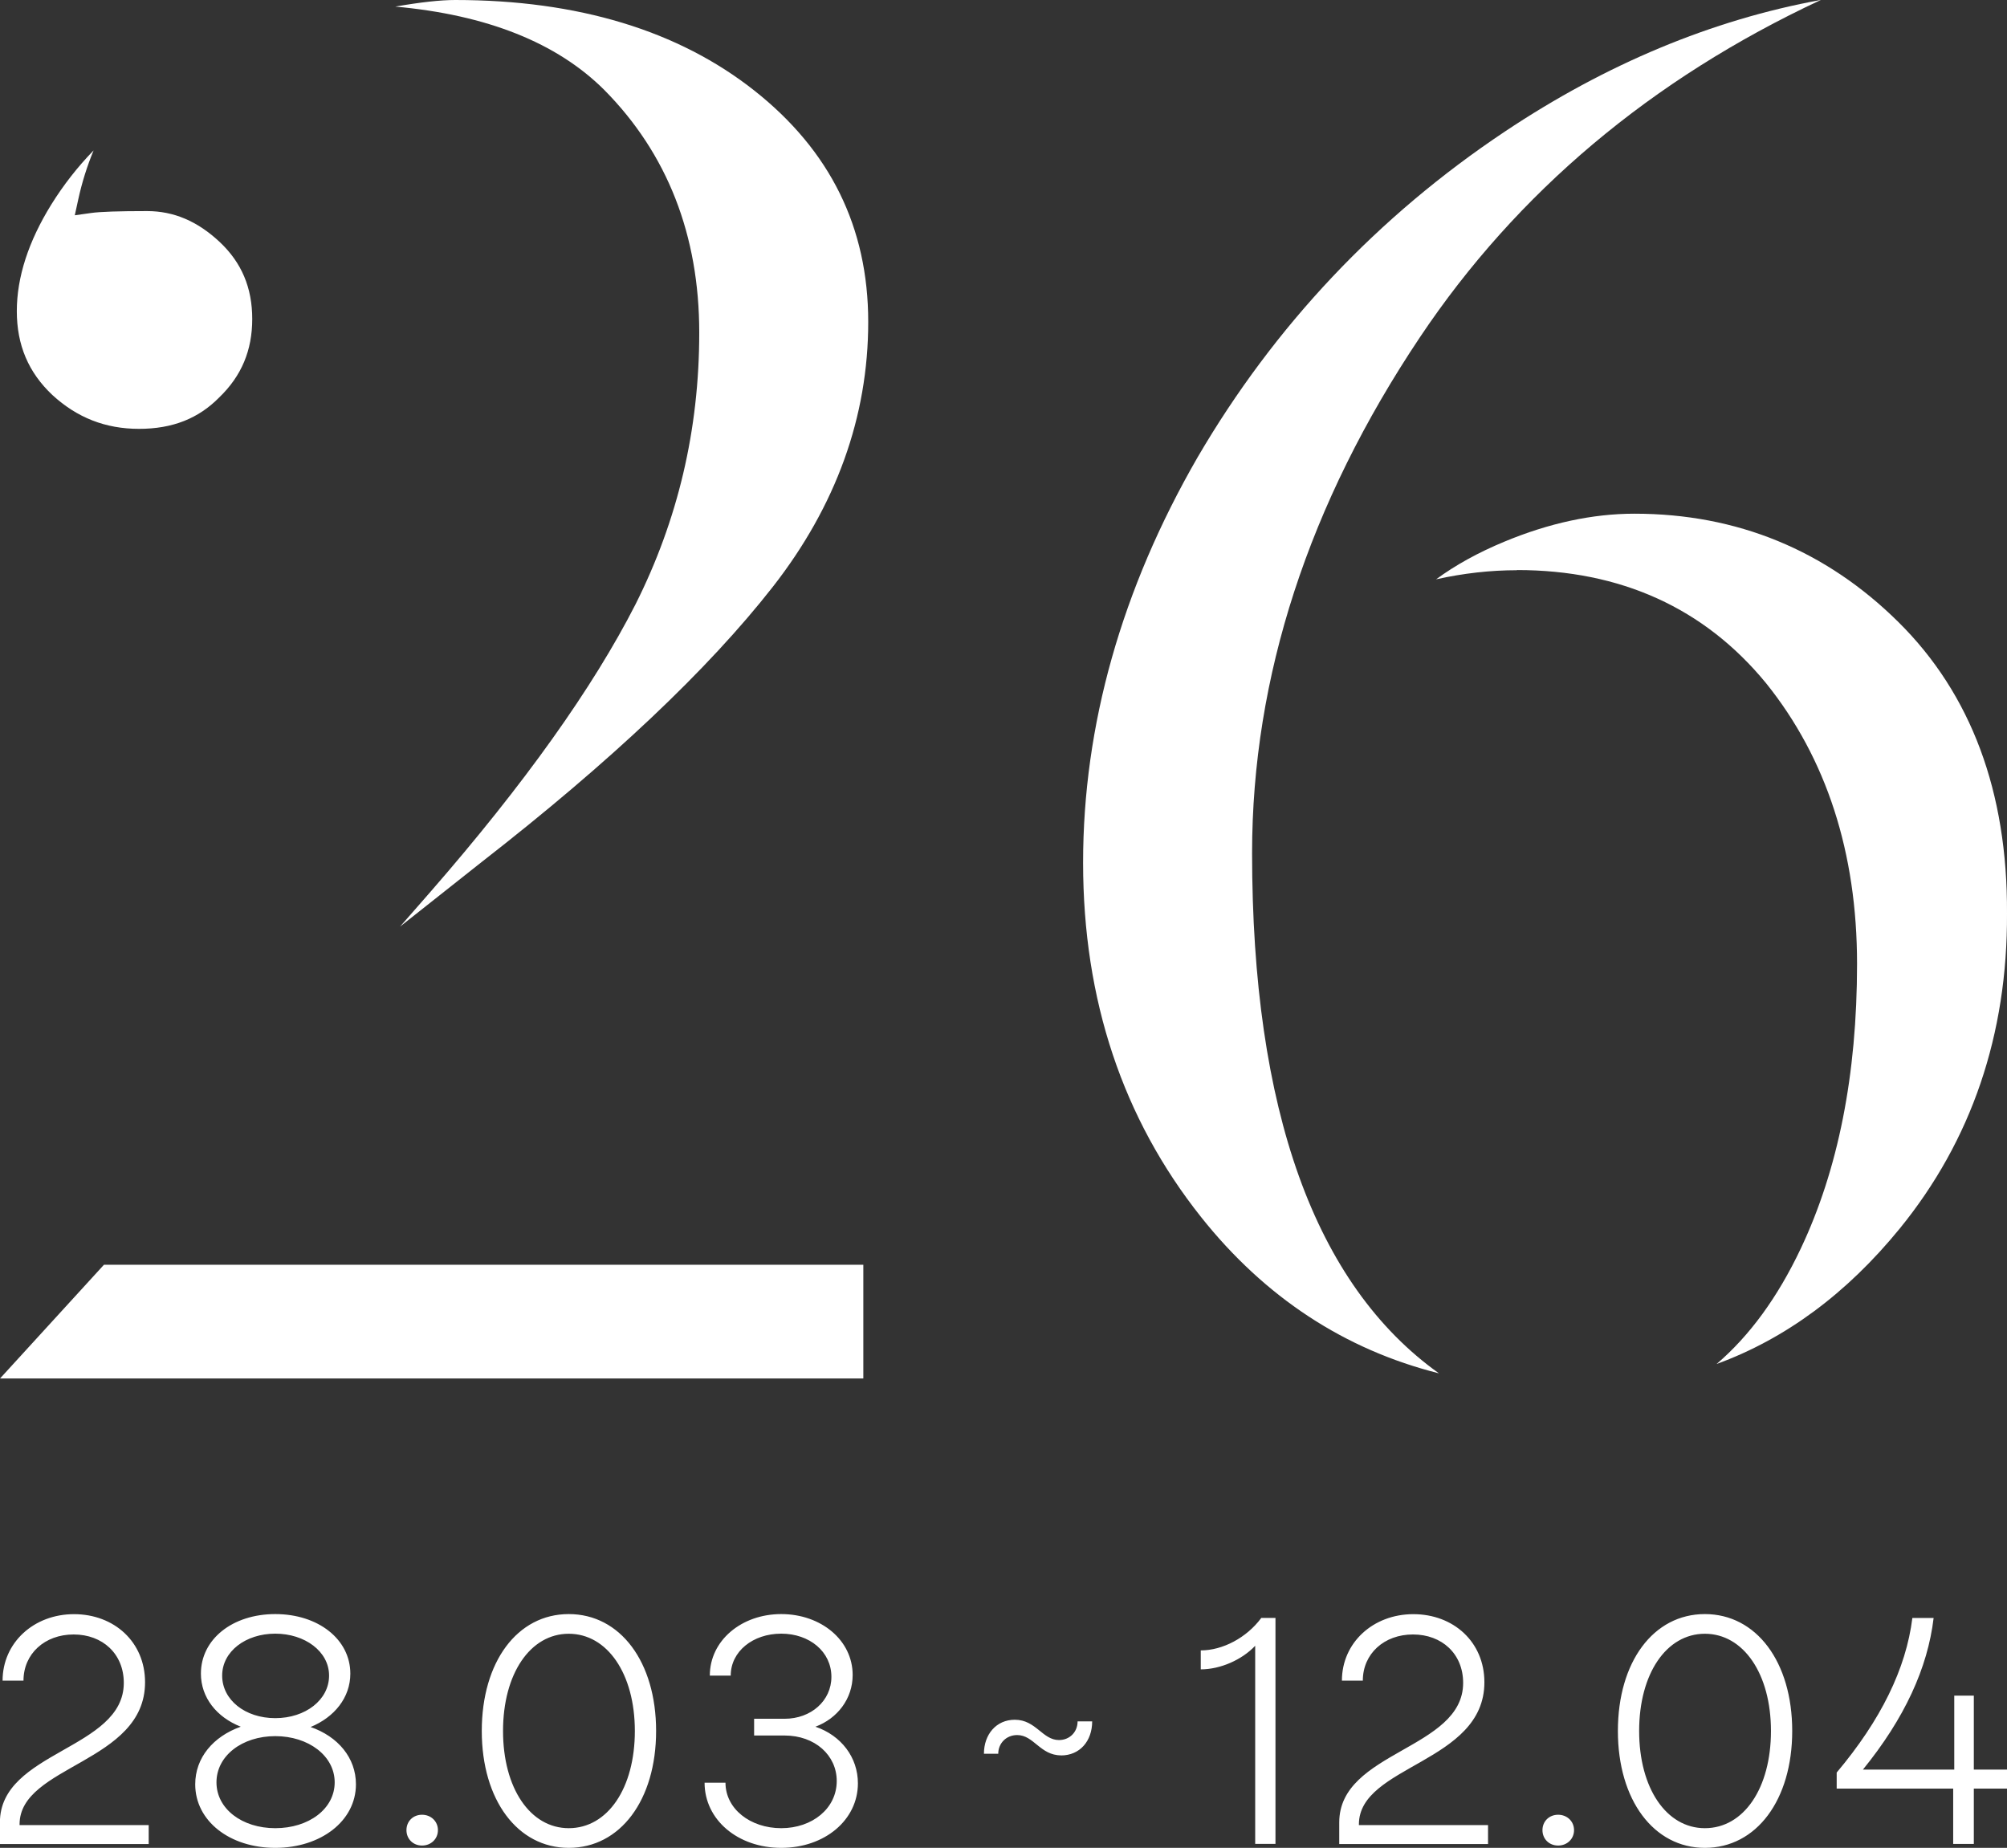 <svg width="164" height="151" viewBox="0 0 164 151" fill="none" xmlns="http://www.w3.org/2000/svg">
<rect x="0" y="0" width="164" height="151" fill="#333333" stroke="none"/>
<g clip-path="url(#clip0_3001_8163)">
<path d="M7.645 12.295C6.345 13.633 5.189 15.11 4.193 16.711C2.326 19.723 1.374 22.654 1.374 25.426C1.374 28.198 2.326 30.439 4.281 32.279C6.301 34.134 8.619 35.044 11.359 35.044C14.099 35.044 16.221 34.2 17.922 32.468C19.739 30.715 20.611 28.627 20.611 26.066C20.611 23.506 19.739 21.454 17.951 19.773C16.141 18.078 14.201 17.249 12.021 17.249C9.717 17.249 8.183 17.3 7.464 17.402L6.112 17.591L6.403 16.26C6.701 14.899 7.115 13.582 7.638 12.317M32.297 0.538C39.79 1.215 45.51 3.492 49.376 7.348C54.529 12.549 57.138 19.213 57.138 27.179C57.138 35.145 55.386 42.501 51.934 49.376C48.46 56.192 42.828 64.093 35.19 72.859L32.69 75.718L39.354 70.444C49.87 62.26 57.872 54.701 63.141 47.964C68.322 41.337 70.946 34.054 70.946 26.306C70.946 18.558 67.821 12.295 61.665 7.421C55.444 2.495 47.21 0 37.195 0C35.989 0 34.354 0.182 32.304 0.538M0 112.646H70.546V103.349H8.496L0 112.646Z" fill="white"/>
<path d="M123.956 46.582C132.43 46.582 139.276 49.688 144.312 55.828C149.247 61.961 151.747 69.68 151.747 78.759C151.747 87.838 150.199 95.594 147.139 102.047C145.257 106.019 142.96 109.161 140.271 111.46C145.889 109.409 150.896 105.713 155.228 100.402C161.1 93.2 164.051 84.528 164 74.634C164.051 64.718 161.071 56.716 155.133 50.838C149.196 44.959 141.936 41.977 133.556 41.977C130.14 41.977 126.565 42.748 122.916 44.268C120.794 45.149 118.934 46.175 117.349 47.339C119.581 46.844 121.79 46.596 123.948 46.596M148.76 0C139.901 1.622 131.252 5.223 122.967 10.752C112.582 17.678 104.13 26.634 97.858 37.372C91.651 48.131 88.504 59.277 88.504 70.495C88.504 81.713 91.746 91.403 98.148 99.457C103.359 106.011 109.878 110.289 117.582 112.224C107.444 104.986 102.313 90.719 102.313 69.709C102.313 55.334 106.928 41.155 116.034 27.55C123.963 15.7 134.951 6.46 148.767 0.007" fill="white"/>
<path d="M164 144.605H161.289V138.56H159.69V144.605H152.226C155.62 140.429 157.517 136.312 158.004 132.216H156.267C155.751 136.363 153.687 140.56 150.083 144.845V146.155H159.603V150.68H161.289V146.155H164V144.605ZM139.312 149.392C136.165 149.392 133.941 146.126 133.941 141.448C133.941 136.77 136.165 133.504 139.312 133.504C142.459 133.504 144.712 136.77 144.712 141.448C144.712 146.126 142.488 149.392 139.312 149.392ZM139.312 151C143.52 151 146.449 147.093 146.449 141.448C146.449 135.802 143.52 131.896 139.312 131.896C135.104 131.896 132.204 135.802 132.204 141.448C132.204 147.093 135.133 151 139.312 151ZM127.321 150.811C128.055 150.811 128.621 150.272 128.621 149.552C128.621 148.832 128.055 148.294 127.321 148.294C126.586 148.294 126.041 148.832 126.041 149.552C126.041 150.272 126.586 150.811 127.321 150.811ZM111.041 149.13V149.079C111.041 144.234 121.296 144.074 121.296 137.468C121.296 134.18 118.774 131.903 115.489 131.903C112.204 131.903 109.653 134.231 109.653 137.337H111.361C111.361 135.14 113.098 133.562 115.46 133.562C117.822 133.562 119.559 135.14 119.559 137.519C119.559 142.976 109.435 143.085 109.435 148.919V150.687H121.594V149.138H111.041V149.13ZM103.061 132.216C101.869 133.824 99.915 134.864 98.119 134.864V136.414C99.718 136.414 101.484 135.635 102.567 134.486V150.673H104.224V132.209H103.061V132.216ZM86.695 143.448C88.243 143.448 89.246 142.27 89.246 140.662H88.054C88.054 141.542 87.4 142.19 86.535 142.19C85.176 142.19 84.66 140.531 82.923 140.531C81.404 140.531 80.401 141.732 80.401 143.31H81.571C81.571 142.452 82.225 141.782 83.119 141.782C84.478 141.782 84.994 143.441 86.702 143.441M66.636 141.099C68.424 140.429 69.674 138.822 69.674 136.872C69.674 134.035 67.094 131.896 63.838 131.896C60.582 131.896 58.002 134.064 58.002 136.923H59.71C59.71 134.944 61.527 133.496 63.838 133.496C66.149 133.496 67.937 134.966 67.937 137.025C67.937 138.974 66.28 140.451 64.115 140.451H61.622V141.819H64.115C66.585 141.819 68.373 143.427 68.373 145.536C68.373 147.784 66.367 149.392 63.838 149.392C61.309 149.392 59.282 147.813 59.282 145.675H57.574C57.574 148.701 60.284 151 63.838 151C67.392 151 70.103 148.723 70.103 145.726C70.103 143.609 68.744 141.819 66.629 141.099M46.476 149.392C43.329 149.392 41.105 146.126 41.105 141.448C41.105 136.77 43.329 133.504 46.476 133.504C49.623 133.504 51.876 136.77 51.876 141.448C51.876 146.126 49.652 149.392 46.476 149.392ZM46.476 151C50.684 151 53.613 147.093 53.613 141.448C53.613 135.802 50.684 131.896 46.476 131.896C42.268 131.896 39.368 135.802 39.368 141.448C39.368 147.093 42.297 151 46.476 151ZM34.485 150.811C35.219 150.811 35.785 150.272 35.785 149.552C35.785 148.832 35.219 148.294 34.485 148.294C33.751 148.294 33.213 148.832 33.213 149.552C33.213 150.272 33.758 150.811 34.485 150.811ZM22.493 149.392C19.782 149.392 17.689 147.813 17.689 145.646C17.689 143.478 19.782 141.87 22.493 141.87C25.204 141.87 27.348 143.478 27.348 145.646C27.348 147.813 25.233 149.392 22.493 149.392ZM18.154 136.923C18.154 134.944 20.08 133.496 22.493 133.496C24.906 133.496 26.89 134.944 26.89 136.923C26.89 138.902 24.964 140.4 22.493 140.4C20.022 140.4 18.154 138.902 18.154 136.923ZM25.371 141.128C27.326 140.327 28.627 138.72 28.627 136.763C28.627 133.955 25.996 131.896 22.493 131.896C18.99 131.896 16.417 133.955 16.417 136.763C16.417 138.712 17.697 140.32 19.673 141.099C17.42 141.899 15.952 143.638 15.952 145.806C15.952 148.803 18.772 151 22.493 151C26.214 151 29.085 148.803 29.085 145.806C29.085 143.638 27.617 141.899 25.371 141.12M1.599 149.13V149.079C1.599 144.234 11.853 144.074 11.853 137.468C11.853 134.18 9.332 131.903 6.047 131.903C2.762 131.903 0.211 134.231 0.211 137.337H1.919C1.919 135.14 3.656 133.562 6.017 133.562C8.379 133.562 10.116 135.14 10.116 137.519C10.116 142.976 -0.007 143.085 -0.007 148.919V150.687H12.151V149.138H1.599V149.13Z" fill="white"/>
</g>
<defs>
<clipPath id="clip0_3001_8163">
<rect width="164" height="151" fill="white"/>
</clipPath>
</defs>
</svg>
